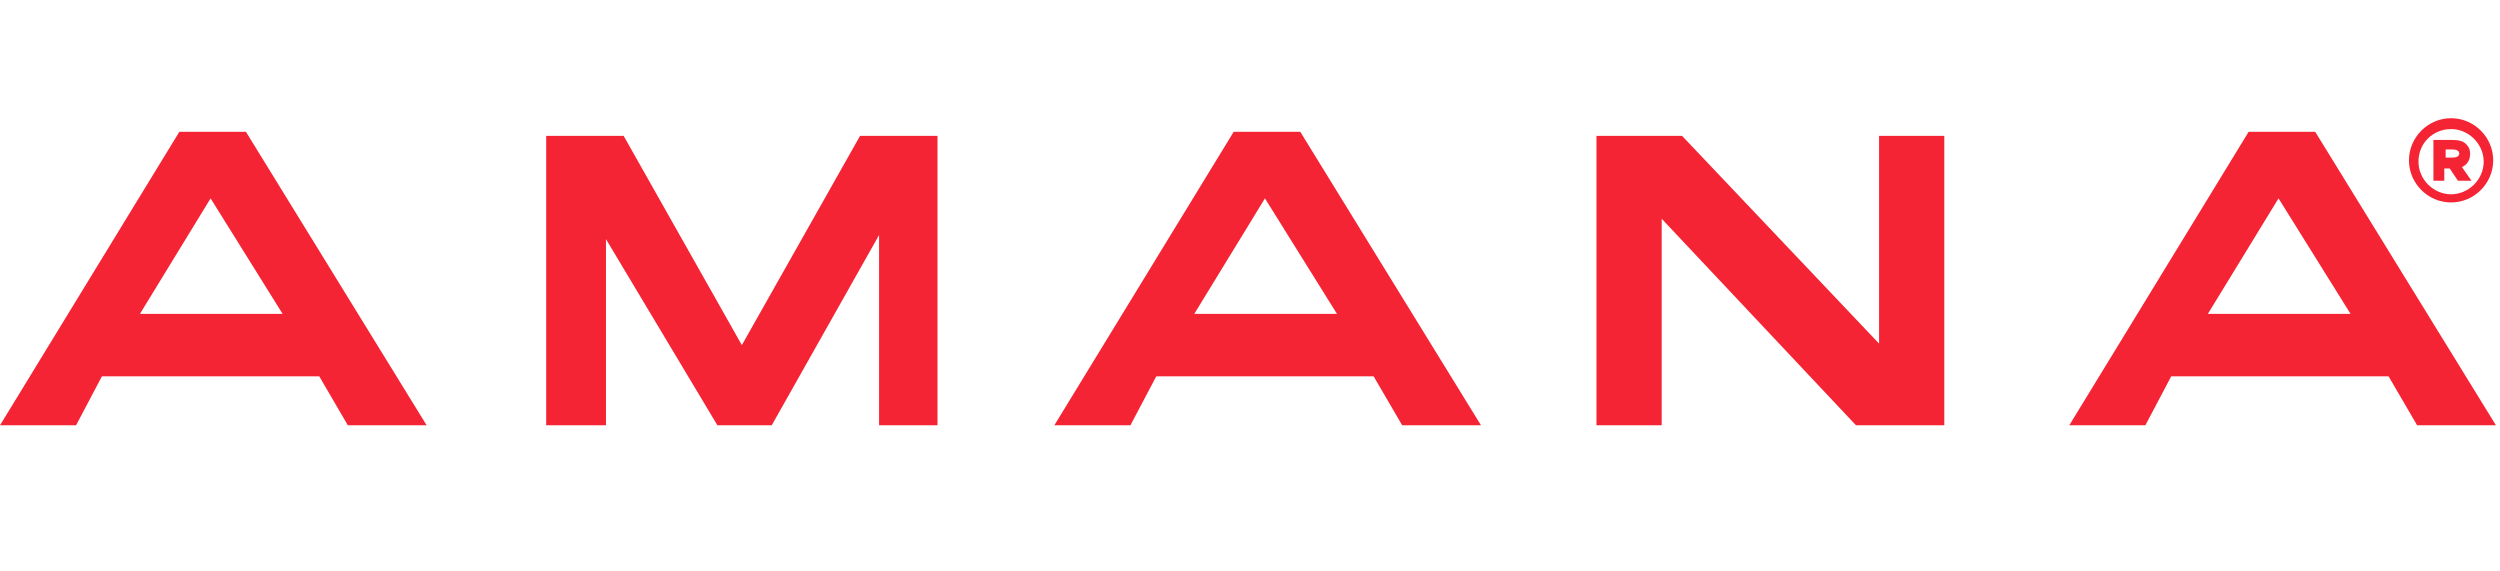 <?xml version="1.0" encoding="utf-8"?>
<!-- Generator: Adobe Illustrator 27.8.1, SVG Export Plug-In . SVG Version: 6.00 Build 0)  -->
<svg version="1.1" id="Layer_1" xmlns="http://www.w3.org/2000/svg" xmlns:xlink="http://www.w3.org/1999/xlink" x="0px" y="0px"
	 viewBox="0 0 184 42" style="enable-background:new 0 0 184 42;" xml:space="preserve">
<style type="text/css">
	.st0{fill:#F42434;}
</style>
<path class="st0" d="M54.6,25.4L45.9,10h-5.7v21.3h4.4V17.6l8.2,13.7h4l7.9-14v14H69V10h-5.7L54.6,25.4z"/>
<path class="st0" d="M138.5,25.5L123.8,10h-6.3v21.3h4.8V16.1l14.3,15.2h6.5V10h-4.8V25.5z"/>
<path class="st0" d="M13.2,9.7L0,31.3h5.6l1.9-3.6h16l2.1,3.6h5.8L18.1,9.7L13.2,9.7L13.2,9.7z M10.3,23.1l5.2-8.5l5.3,8.5H10.3z"/>
<path class="st0" d="M170.4,9.7h-4.9l-13.2,21.6h5.6l1.9-3.6h16l2.1,3.6h5.8L170.4,9.7z M162.5,23.1l5.2-8.5l5.3,8.5H162.5z"/>
<path class="st0" d="M90.8,9.7L77.6,31.3h5.6l1.9-3.6h16l2.1,3.6h5.8L95.7,9.7H90.8z M87.9,23.1l5.2-8.5l5.3,8.5H87.9z"/>
<path class="st0" d="M180.4,8.7c-1.7,0-3.1,1.4-3.1,3.1v0c0,1.7,1.4,3.1,3.1,3.1c1.7,0,3.1-1.4,3.1-3.1v0
	C183.5,10.1,182.1,8.7,180.4,8.7z M180.4,14.3c-1.3,0-2.4-1.1-2.4-2.4v0c0-1.4,1.1-2.4,2.4-2.4c1.3,0,2.4,1.1,2.4,2.4v0
	C182.8,13.2,181.7,14.3,180.4,14.3z"/>
<path class="st0" d="M181.8,11.3L181.8,11.3c0-0.3-0.1-0.5-0.3-0.7c-0.2-0.2-0.5-0.3-1-0.3h-1.4v3h0.8v-0.9h0.4h0l0.6,0.9h1l-0.7-1
	C181.6,12.1,181.8,11.8,181.8,11.3z M181,11.3c0,0.2-0.2,0.3-0.5,0.3H180V11h0.5C180.8,11,181,11.1,181,11.3L181,11.3z"/>
</svg>
